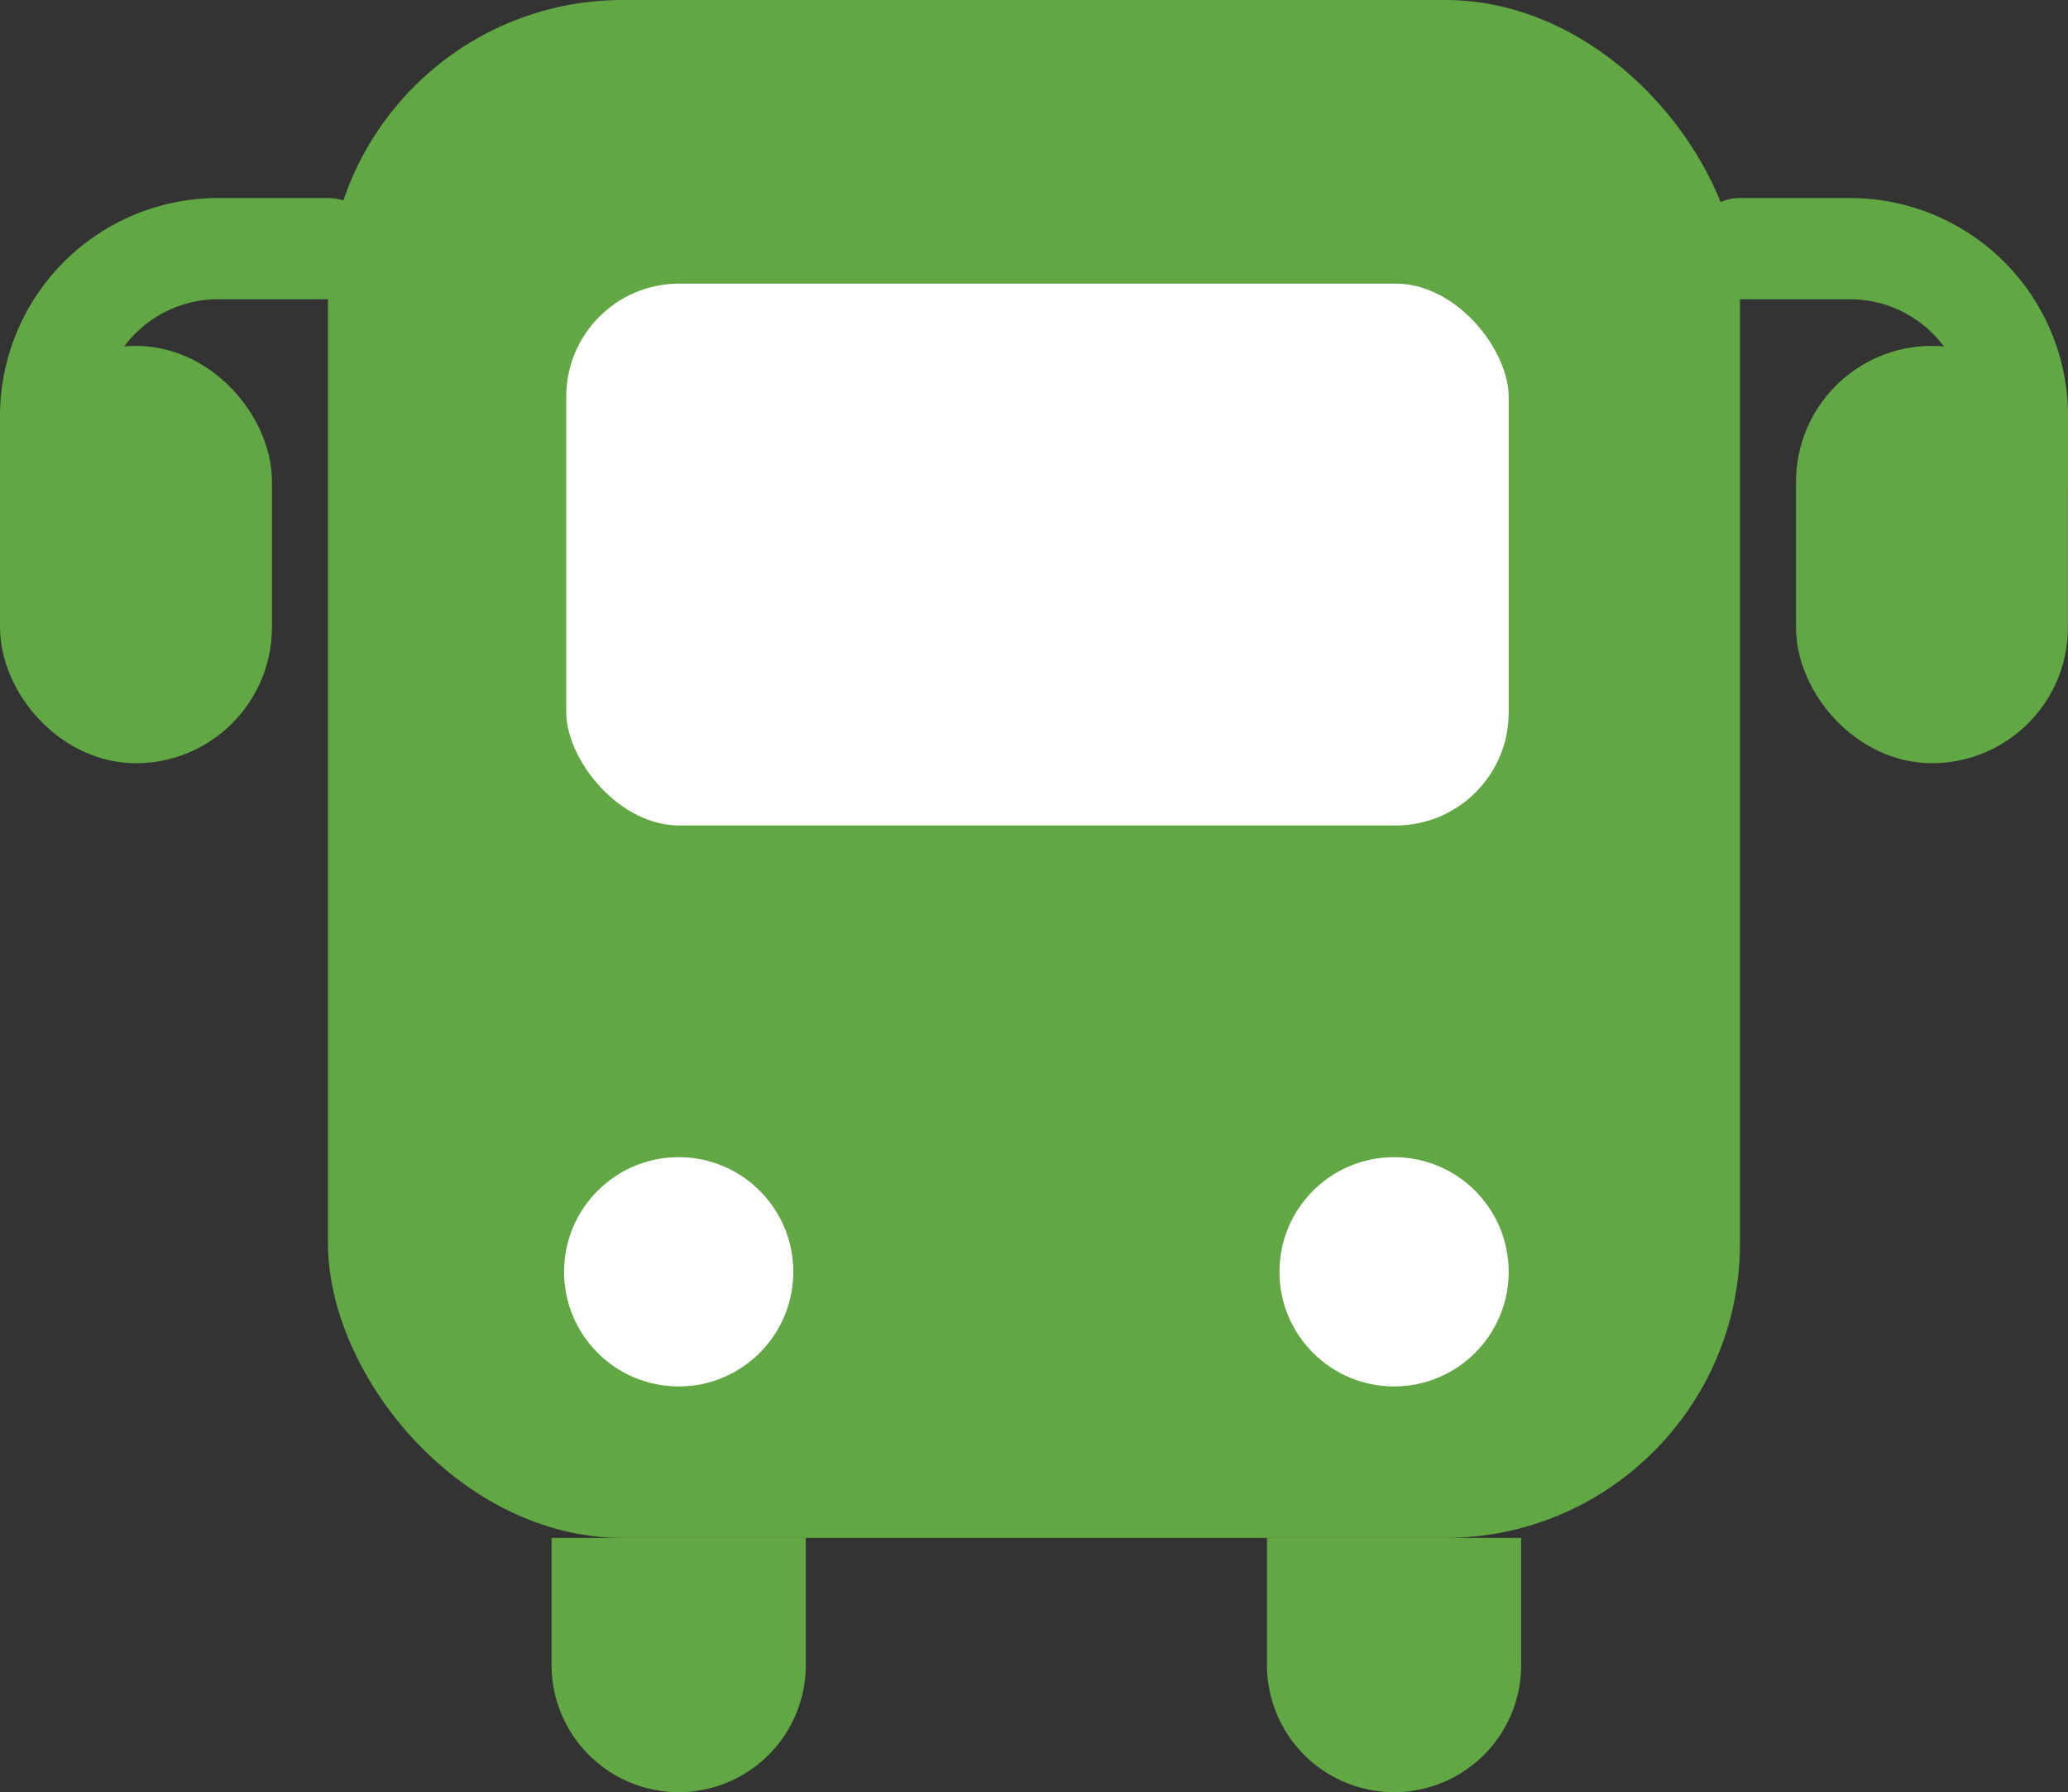 <svg xmlns="http://www.w3.org/2000/svg" width="40.867" height="35.411" viewBox="0 0 40.867 35.411"><rect x="0" y="0" width="40.867" height="35.411" fill="#333333" stroke="none"/><defs><style>.a,.d{fill:#61A744;}.b,.c{fill:#fff;}.c,.d,.e{stroke:#61A744;stroke-linecap:round;stroke-miterlimit:10;stroke-width:2px;}.e{fill:none;}</style></defs><g transform="translate(-47.472 -411.877)"><rect class="a" width="27.904" height="30.387" rx="5.824" transform="translate(53.953 411.877)"/><path class="a" d="M0,0H5.024a0,0,0,0,1,0,0V2.512A2.512,2.512,0,0,1,2.512,5.024h0A2.512,2.512,0,0,1,0,2.512V0A0,0,0,0,1,0,0Z" transform="translate(58.372 442.263)"/><path class="a" d="M0,0H5.024a0,0,0,0,1,0,0V2.512A2.512,2.512,0,0,1,2.512,5.024h0A2.512,2.512,0,0,1,0,2.512V0A0,0,0,0,1,0,0Z" transform="translate(72.509 442.263)"/><circle class="b" cx="2.265" cy="2.265" r="2.265" transform="translate(58.619 434.741)"/><circle class="b" cx="2.265" cy="2.265" r="2.265" transform="translate(72.756 434.741)"/><rect class="c" width="20.624" height="12.706" rx="3.232" transform="translate(57.662 416.481)"/><rect class="d" width="3.374" height="6.246" rx="1.687" transform="translate(83.964 419.711)"/><path class="e" d="M115.7,425.573v-1.3a3.308,3.308,0,0,0-3.309-3.308h-2.173" transform="translate(-28.36 -4.175)"/><rect class="d" width="3.374" height="6.246" rx="1.687" transform="translate(51.846 425.957) rotate(180)"/><path class="e" d="M48.472,425.573v-1.3a3.308,3.308,0,0,1,3.308-3.308h2.173" transform="translate(0 -4.175)"/></g></svg>